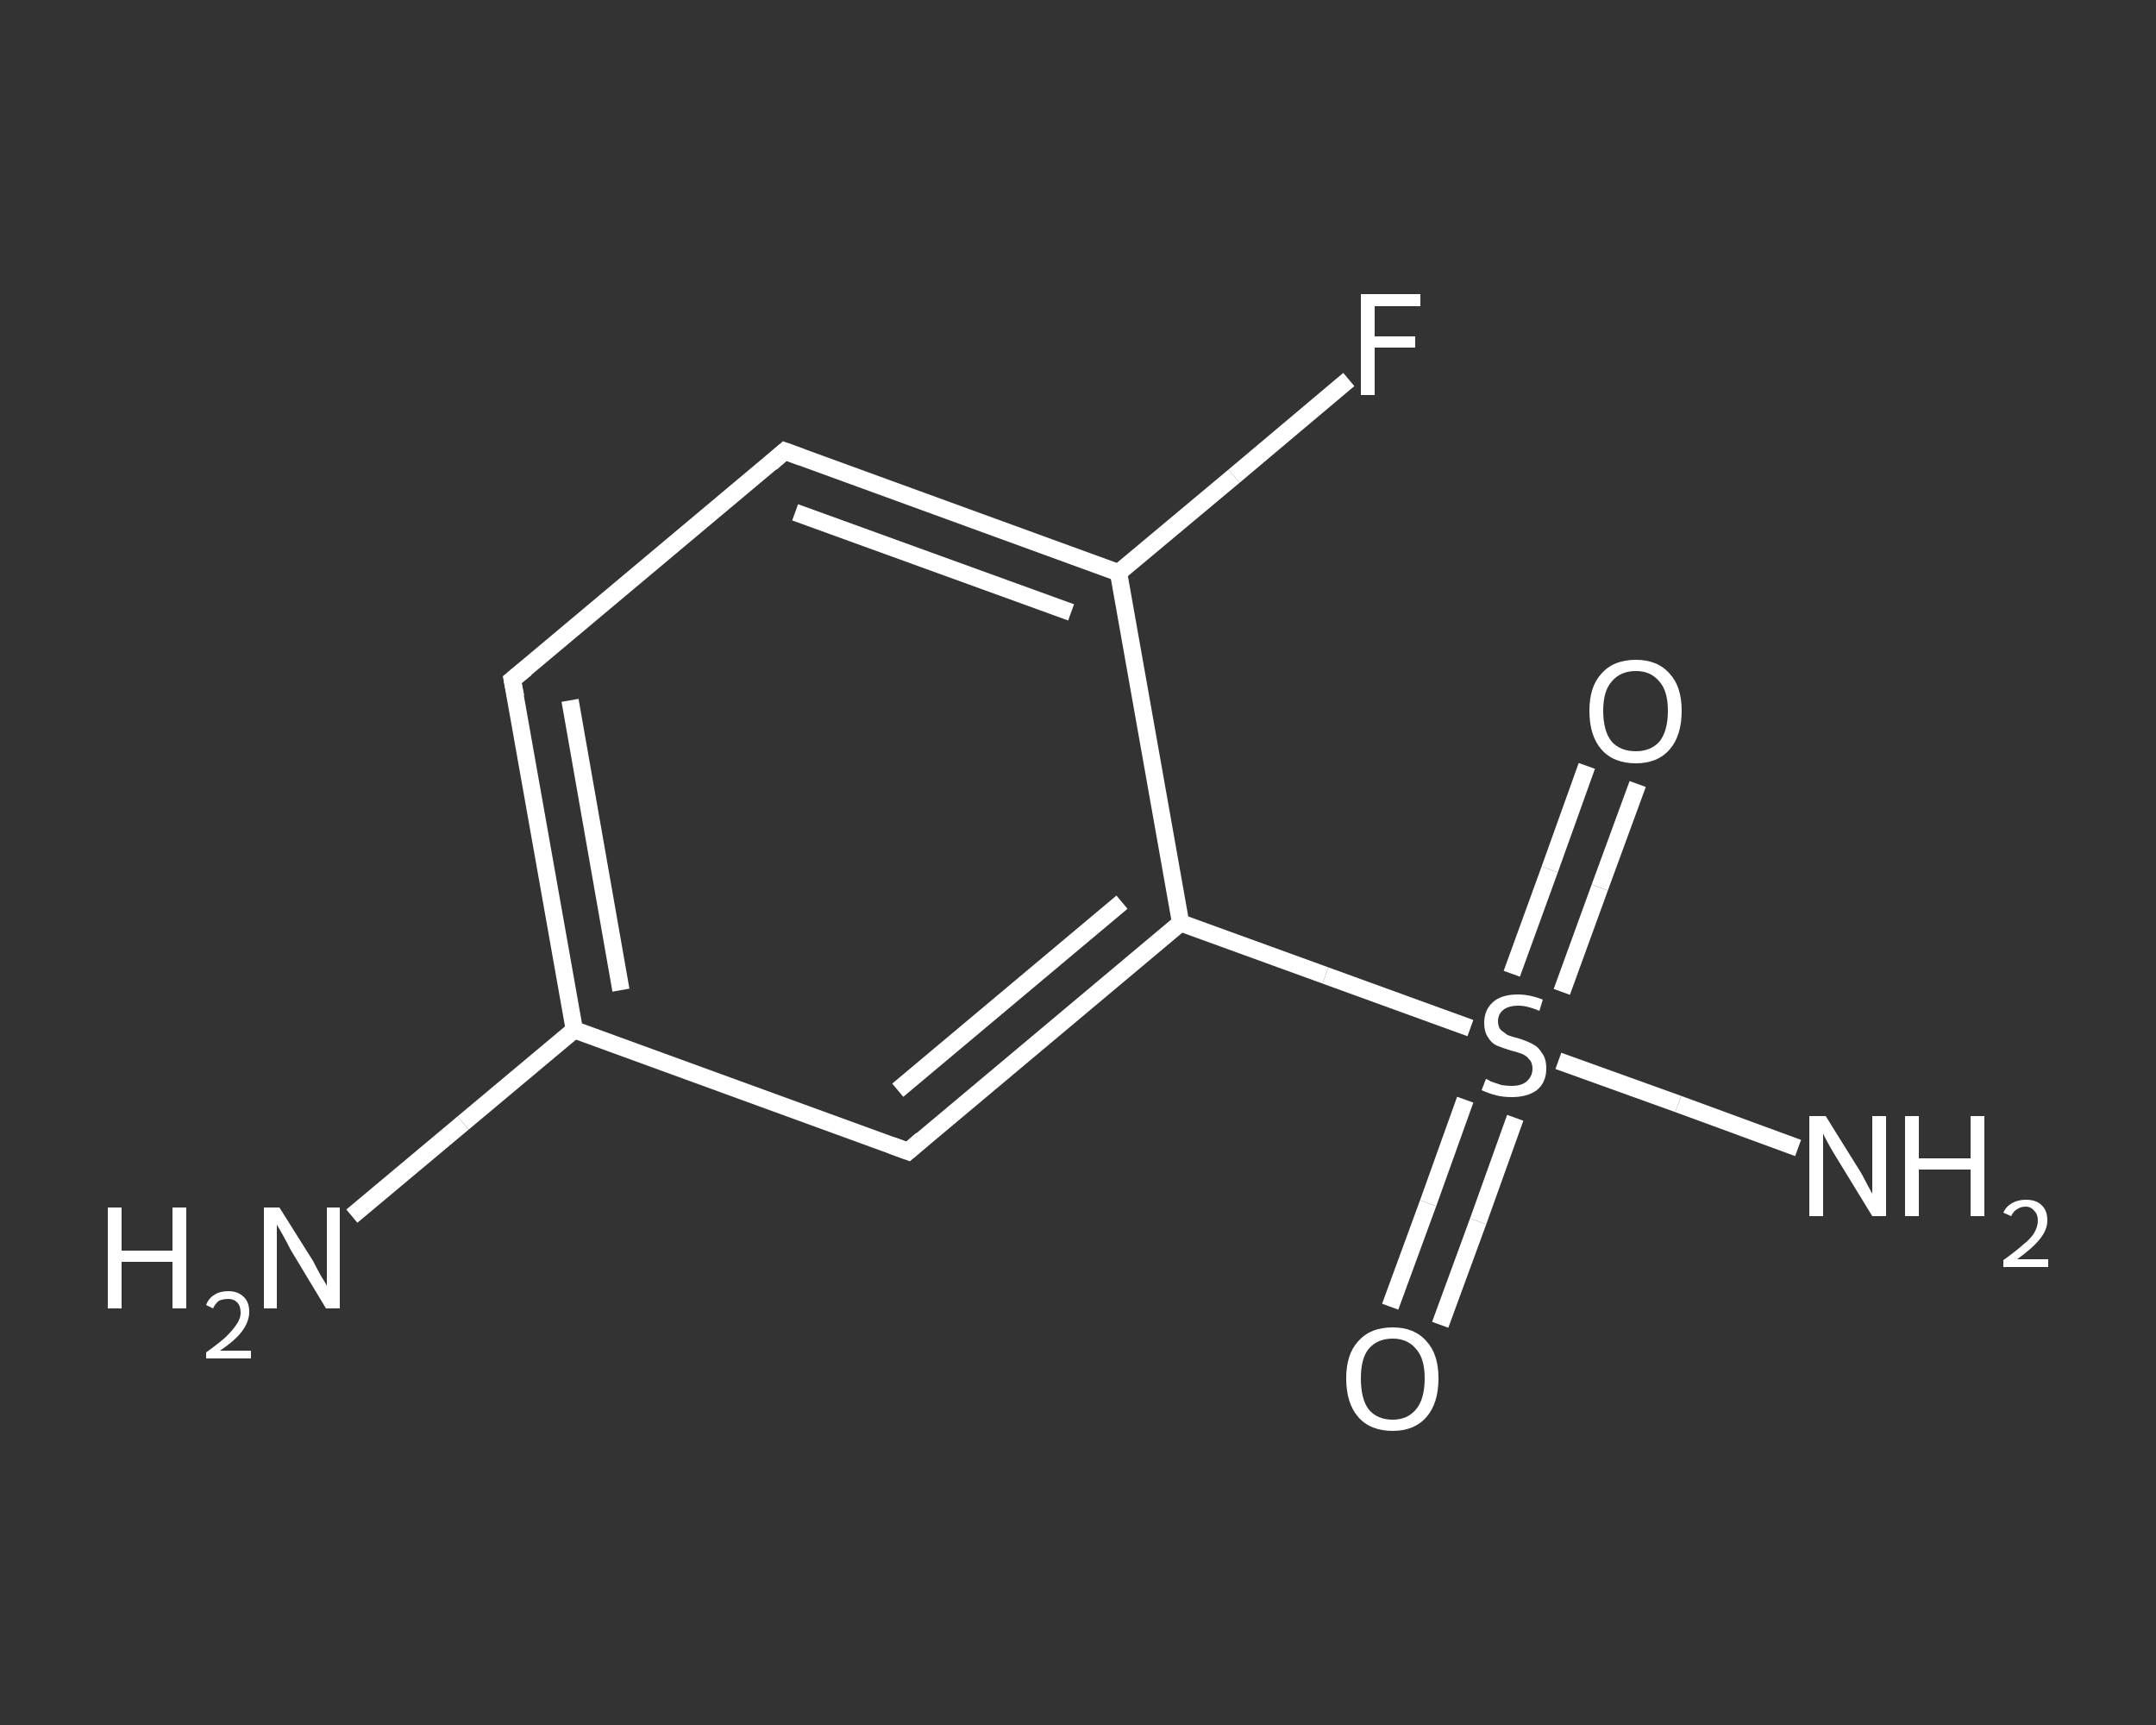 <?xml version='1.0' encoding='iso-8859-1'?>
<svg version='1.1' baseProfile='full'
              xmlns='http://www.w3.org/2000/svg'
                      xmlns:rdkit='http://www.rdkit.org/xml'
                      xmlns:xlink='http://www.w3.org/1999/xlink'
                  xml:space='preserve'
width='250px' height='200px' viewBox='0 0 250 200'>
<rect x="0" y="0" width="250" height="200" fill="#333333" stroke="none"/>
<!-- END OF HEADER -->
<rect style='opacity:1.0;fill:transparent;stroke:none' width='250.0' height='200.0' x='0.0' y='0.0'> </rect>
<path class='bond-0 atom-0 atom-1' d='M 40.8,141.0 L 53.7,130.2' style='fill:none;fill-rule:evenodd;stroke:#FFFFFF;stroke-width:2.0px;stroke-linecap:butt;stroke-linejoin:miter;stroke-opacity:1' />
<path class='bond-0 atom-0 atom-1' d='M 53.7,130.2 L 66.6,119.4' style='fill:none;fill-rule:evenodd;stroke:#FFFFFF;stroke-width:2.0px;stroke-linecap:butt;stroke-linejoin:miter;stroke-opacity:1' />
<path class='bond-1 atom-1 atom-2' d='M 66.6,119.4 L 59.4,78.8' style='fill:none;fill-rule:evenodd;stroke:#FFFFFF;stroke-width:2.0px;stroke-linecap:butt;stroke-linejoin:miter;stroke-opacity:1' />
<path class='bond-1 atom-1 atom-2' d='M 72.0,114.8 L 66.1,81.2' style='fill:none;fill-rule:evenodd;stroke:#FFFFFF;stroke-width:2.0px;stroke-linecap:butt;stroke-linejoin:miter;stroke-opacity:1' />
<path class='bond-2 atom-2 atom-3' d='M 59.4,78.8 L 91.0,52.3' style='fill:none;fill-rule:evenodd;stroke:#FFFFFF;stroke-width:2.0px;stroke-linecap:butt;stroke-linejoin:miter;stroke-opacity:1' />
<path class='bond-3 atom-3 atom-4' d='M 91.0,52.3 L 129.7,66.4' style='fill:none;fill-rule:evenodd;stroke:#FFFFFF;stroke-width:2.0px;stroke-linecap:butt;stroke-linejoin:miter;stroke-opacity:1' />
<path class='bond-3 atom-3 atom-4' d='M 92.2,59.4 L 124.2,71.0' style='fill:none;fill-rule:evenodd;stroke:#FFFFFF;stroke-width:2.0px;stroke-linecap:butt;stroke-linejoin:miter;stroke-opacity:1' />
<path class='bond-4 atom-4 atom-5' d='M 129.7,66.4 L 143.1,55.2' style='fill:none;fill-rule:evenodd;stroke:#FFFFFF;stroke-width:2.0px;stroke-linecap:butt;stroke-linejoin:miter;stroke-opacity:1' />
<path class='bond-4 atom-4 atom-5' d='M 143.1,55.2 L 156.4,44.0' style='fill:none;fill-rule:evenodd;stroke:#FFFFFF;stroke-width:2.0px;stroke-linecap:butt;stroke-linejoin:miter;stroke-opacity:1' />
<path class='bond-5 atom-4 atom-6' d='M 129.7,66.4 L 136.9,107.0' style='fill:none;fill-rule:evenodd;stroke:#FFFFFF;stroke-width:2.0px;stroke-linecap:butt;stroke-linejoin:miter;stroke-opacity:1' />
<path class='bond-6 atom-6 atom-7' d='M 136.9,107.0 L 153.7,113.1' style='fill:none;fill-rule:evenodd;stroke:#FFFFFF;stroke-width:2.0px;stroke-linecap:butt;stroke-linejoin:miter;stroke-opacity:1' />
<path class='bond-6 atom-6 atom-7' d='M 153.7,113.1 L 170.5,119.2' style='fill:none;fill-rule:evenodd;stroke:#FFFFFF;stroke-width:2.0px;stroke-linecap:butt;stroke-linejoin:miter;stroke-opacity:1' />
<path class='bond-7 atom-7 atom-8' d='M 180.7,123.0 L 194.6,128.0' style='fill:none;fill-rule:evenodd;stroke:#FFFFFF;stroke-width:2.0px;stroke-linecap:butt;stroke-linejoin:miter;stroke-opacity:1' />
<path class='bond-7 atom-7 atom-8' d='M 194.6,128.0 L 208.5,133.1' style='fill:none;fill-rule:evenodd;stroke:#FFFFFF;stroke-width:2.0px;stroke-linecap:butt;stroke-linejoin:miter;stroke-opacity:1' />
<path class='bond-8 atom-7 atom-9' d='M 169.9,127.5 L 165.6,139.5' style='fill:none;fill-rule:evenodd;stroke:#FFFFFF;stroke-width:2.0px;stroke-linecap:butt;stroke-linejoin:miter;stroke-opacity:1' />
<path class='bond-8 atom-7 atom-9' d='M 165.6,139.5 L 161.2,151.5' style='fill:none;fill-rule:evenodd;stroke:#FFFFFF;stroke-width:2.0px;stroke-linecap:butt;stroke-linejoin:miter;stroke-opacity:1' />
<path class='bond-8 atom-7 atom-9' d='M 175.7,129.6 L 171.4,141.6' style='fill:none;fill-rule:evenodd;stroke:#FFFFFF;stroke-width:2.0px;stroke-linecap:butt;stroke-linejoin:miter;stroke-opacity:1' />
<path class='bond-8 atom-7 atom-9' d='M 171.4,141.6 L 167.0,153.6' style='fill:none;fill-rule:evenodd;stroke:#FFFFFF;stroke-width:2.0px;stroke-linecap:butt;stroke-linejoin:miter;stroke-opacity:1' />
<path class='bond-9 atom-7 atom-10' d='M 181.1,115.0 L 185.5,102.9' style='fill:none;fill-rule:evenodd;stroke:#FFFFFF;stroke-width:2.0px;stroke-linecap:butt;stroke-linejoin:miter;stroke-opacity:1' />
<path class='bond-9 atom-7 atom-10' d='M 185.5,102.9 L 189.9,90.9' style='fill:none;fill-rule:evenodd;stroke:#FFFFFF;stroke-width:2.0px;stroke-linecap:butt;stroke-linejoin:miter;stroke-opacity:1' />
<path class='bond-9 atom-7 atom-10' d='M 175.3,112.9 L 179.7,100.8' style='fill:none;fill-rule:evenodd;stroke:#FFFFFF;stroke-width:2.0px;stroke-linecap:butt;stroke-linejoin:miter;stroke-opacity:1' />
<path class='bond-9 atom-7 atom-10' d='M 179.7,100.8 L 184.0,88.8' style='fill:none;fill-rule:evenodd;stroke:#FFFFFF;stroke-width:2.0px;stroke-linecap:butt;stroke-linejoin:miter;stroke-opacity:1' />
<path class='bond-10 atom-6 atom-11' d='M 136.9,107.0 L 105.3,133.5' style='fill:none;fill-rule:evenodd;stroke:#FFFFFF;stroke-width:2.0px;stroke-linecap:butt;stroke-linejoin:miter;stroke-opacity:1' />
<path class='bond-10 atom-6 atom-11' d='M 130.1,104.6 L 104.1,126.4' style='fill:none;fill-rule:evenodd;stroke:#FFFFFF;stroke-width:2.0px;stroke-linecap:butt;stroke-linejoin:miter;stroke-opacity:1' />
<path class='bond-11 atom-11 atom-1' d='M 105.3,133.5 L 66.6,119.4' style='fill:none;fill-rule:evenodd;stroke:#FFFFFF;stroke-width:2.0px;stroke-linecap:butt;stroke-linejoin:miter;stroke-opacity:1' />
<path d='M 59.8,80.8 L 59.4,78.8 L 61.0,77.5' style='fill:none;stroke:#FFFFFF;stroke-width:2.0px;stroke-linecap:butt;stroke-linejoin:miter;stroke-opacity:1;' />
<path d='M 89.4,53.7 L 91.0,52.3 L 92.9,53.0' style='fill:none;stroke:#FFFFFF;stroke-width:2.0px;stroke-linecap:butt;stroke-linejoin:miter;stroke-opacity:1;' />
<path d='M 106.9,132.1 L 105.3,133.5 L 103.4,132.8' style='fill:none;stroke:#FFFFFF;stroke-width:2.0px;stroke-linecap:butt;stroke-linejoin:miter;stroke-opacity:1;' />
<path class='atom-0' d='M 12.5 140.0
L 14.1 140.0
L 14.1 145.0
L 20.0 145.0
L 20.0 140.0
L 21.6 140.0
L 21.6 151.7
L 20.0 151.7
L 20.0 146.3
L 14.1 146.3
L 14.1 151.7
L 12.5 151.7
L 12.5 140.0
' fill='#FFFFFF'/>
<path class='atom-0' d='M 23.9 151.3
Q 24.2 150.5, 24.9 150.1
Q 25.5 149.7, 26.5 149.7
Q 27.6 149.7, 28.3 150.4
Q 28.9 151.0, 28.9 152.1
Q 28.9 153.2, 28.1 154.3
Q 27.3 155.4, 25.5 156.6
L 29.1 156.6
L 29.1 157.5
L 23.9 157.5
L 23.9 156.8
Q 25.3 155.8, 26.2 155.0
Q 27.0 154.2, 27.4 153.6
Q 27.9 152.9, 27.9 152.2
Q 27.9 151.4, 27.5 151.0
Q 27.1 150.6, 26.5 150.6
Q 25.9 150.6, 25.4 150.8
Q 25.0 151.1, 24.7 151.7
L 23.9 151.3
' fill='#FFFFFF'/>
<path class='atom-0' d='M 32.4 140.0
L 36.3 146.2
Q 36.6 146.8, 37.2 147.9
Q 37.9 149.0, 37.9 149.1
L 37.9 140.0
L 39.4 140.0
L 39.4 151.7
L 37.8 151.7
L 33.7 144.9
Q 33.3 144.1, 32.8 143.2
Q 32.3 142.3, 32.1 142.0
L 32.1 151.7
L 30.6 151.7
L 30.6 140.0
L 32.4 140.0
' fill='#FFFFFF'/>
<path class='atom-5' d='M 157.8 34.1
L 164.7 34.1
L 164.7 35.5
L 159.4 35.5
L 159.4 39.0
L 164.1 39.0
L 164.1 40.3
L 159.4 40.3
L 159.4 45.8
L 157.8 45.8
L 157.8 34.1
' fill='#FFFFFF'/>
<path class='atom-7' d='M 172.3 125.1
Q 172.4 125.1, 172.9 125.4
Q 173.5 125.6, 174.1 125.8
Q 174.7 125.9, 175.3 125.9
Q 176.4 125.9, 177.0 125.4
Q 177.7 124.8, 177.7 123.9
Q 177.7 123.2, 177.3 122.8
Q 177.0 122.4, 176.5 122.2
Q 176.0 122.0, 175.2 121.8
Q 174.2 121.5, 173.5 121.2
Q 172.9 120.9, 172.5 120.2
Q 172.1 119.6, 172.1 118.6
Q 172.1 117.1, 173.1 116.2
Q 174.1 115.3, 176.0 115.3
Q 177.4 115.3, 178.9 115.9
L 178.5 117.2
Q 177.1 116.6, 176.1 116.6
Q 174.9 116.6, 174.3 117.1
Q 173.7 117.6, 173.7 118.4
Q 173.7 119.0, 174.0 119.4
Q 174.4 119.7, 174.8 120.0
Q 175.3 120.2, 176.1 120.4
Q 177.1 120.7, 177.8 121.1
Q 178.4 121.4, 178.8 122.1
Q 179.3 122.7, 179.3 123.9
Q 179.3 125.5, 178.2 126.4
Q 177.1 127.2, 175.3 127.2
Q 174.3 127.2, 173.5 127.0
Q 172.7 126.8, 171.8 126.4
L 172.3 125.1
' fill='#FFFFFF'/>
<path class='atom-8' d='M 211.7 129.4
L 215.5 135.5
Q 215.9 136.1, 216.5 137.3
Q 217.1 138.4, 217.1 138.4
L 217.1 129.4
L 218.7 129.4
L 218.7 141.0
L 217.1 141.0
L 213.0 134.3
Q 212.5 133.5, 212.0 132.6
Q 211.5 131.7, 211.4 131.4
L 211.4 141.0
L 209.8 141.0
L 209.8 129.4
L 211.7 129.4
' fill='#FFFFFF'/>
<path class='atom-8' d='M 220.9 129.4
L 222.5 129.4
L 222.5 134.3
L 228.5 134.3
L 228.5 129.4
L 230.1 129.4
L 230.1 141.0
L 228.5 141.0
L 228.5 135.6
L 222.5 135.6
L 222.5 141.0
L 220.9 141.0
L 220.9 129.4
' fill='#FFFFFF'/>
<path class='atom-8' d='M 232.3 140.6
Q 232.6 139.9, 233.3 139.5
Q 234.0 139.1, 234.9 139.1
Q 236.1 139.1, 236.7 139.7
Q 237.4 140.3, 237.4 141.5
Q 237.4 142.6, 236.5 143.7
Q 235.7 144.7, 233.9 146.0
L 237.5 146.0
L 237.5 146.9
L 232.3 146.9
L 232.3 146.1
Q 233.7 145.1, 234.6 144.3
Q 235.5 143.6, 235.9 142.9
Q 236.3 142.2, 236.3 141.5
Q 236.3 140.8, 235.9 140.4
Q 235.5 139.9, 234.9 139.9
Q 234.3 139.9, 233.9 140.2
Q 233.5 140.4, 233.2 141.0
L 232.3 140.6
' fill='#FFFFFF'/>
<path class='atom-9' d='M 156.1 159.8
Q 156.1 157.0, 157.5 155.5
Q 158.9 153.9, 161.5 153.9
Q 164.0 153.9, 165.4 155.5
Q 166.8 157.0, 166.8 159.8
Q 166.8 162.7, 165.4 164.3
Q 164.0 165.9, 161.5 165.9
Q 158.9 165.9, 157.5 164.3
Q 156.1 162.7, 156.1 159.8
M 161.5 164.6
Q 163.2 164.6, 164.2 163.4
Q 165.2 162.2, 165.2 159.8
Q 165.2 157.5, 164.2 156.4
Q 163.2 155.2, 161.5 155.2
Q 159.7 155.2, 158.7 156.4
Q 157.8 157.5, 157.8 159.8
Q 157.8 162.2, 158.7 163.4
Q 159.7 164.6, 161.5 164.6
' fill='#FFFFFF'/>
<path class='atom-10' d='M 184.3 82.4
Q 184.3 79.6, 185.7 78.1
Q 187.1 76.5, 189.7 76.5
Q 192.2 76.5, 193.6 78.1
Q 195.0 79.6, 195.0 82.4
Q 195.0 85.3, 193.6 86.9
Q 192.2 88.5, 189.7 88.5
Q 187.1 88.5, 185.7 86.9
Q 184.3 85.3, 184.3 82.4
M 189.7 87.1
Q 191.4 87.1, 192.4 86.0
Q 193.4 84.8, 193.4 82.4
Q 193.4 80.1, 192.4 79.0
Q 191.4 77.8, 189.7 77.8
Q 187.9 77.8, 186.9 79.0
Q 185.9 80.1, 185.9 82.4
Q 185.9 84.8, 186.9 86.0
Q 187.9 87.1, 189.7 87.1
' fill='#FFFFFF'/>
</svg>
